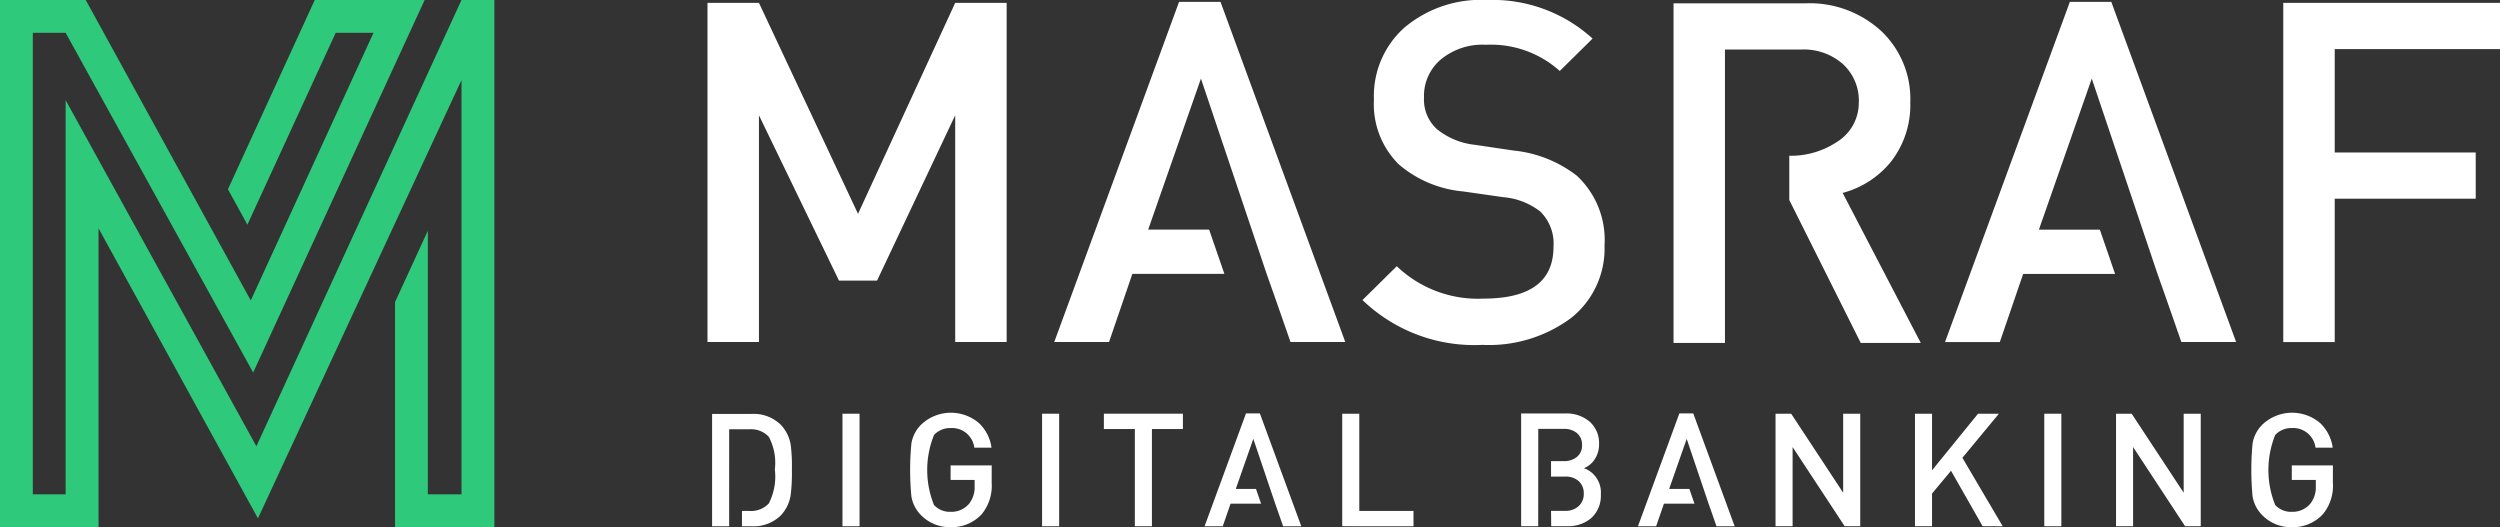 <svg xmlns="http://www.w3.org/2000/svg" xmlns:xlink="http://www.w3.org/1999/xlink" id="Groupe_14982" data-name="Groupe 14982" width="159.977" height="33.735" viewBox="0 0 159.977 33.735"><rect x="0" y="0" width="159.977" height="33.735" fill="#333333" stroke="none"/><defs><clipPath id="clip-path"><rect id="Rectangle_4" data-name="Rectangle 4" width="159.977" height="33.735" fill="none"></rect></clipPath></defs><path id="Trac&#xE9;_2" data-name="Trac&#xE9; 2" d="M29.531,0,16.406,28.557,4.2,6.409V31.633H2.1V2.1H4.2l12,21.738L27.173,0H20.141L14.586,12.111l1.245,2.267L21.481,2.1H23.9L16.047,19.226,5.486,0H0V33.735H6.306V14.612l10.2,18.559L29.531,5.126V31.633H27.378V14.765l-2.1,4.563V33.735h6.358V0Z" transform="translate(0)" fill="#2ec97b"></path><path id="Trac&#xE9;_3" data-name="Trac&#xE9; 3" d="M249.194,22.644V8.135l-5,10.577h-2.438L236.635,8.135V22.644h-3.292V.941h3.292l6.34,13.5,6.219-13.5h3.292v21.7Z" transform="translate(-188.07 -0.758)" fill="#fff"></path><path id="Trac&#xE9;_4" data-name="Trac&#xE9; 4" d="M355.7.626l-7.986,21.764h3.505l1.493-4.359H358.6l-.976-2.834h-3.9L357.1,5.534l4.206,12.5.549,1.554.976,2.8h3.505L358.353.626Z" transform="translate(-280.251 -0.505)" fill="#fff"></path><g id="Groupe_2" data-name="Groupe 2"><g id="Groupe_1" data-name="Groupe 1" clip-path="url(#clip-path)"><path id="Trac&#xE9;_5" data-name="Trac&#xE9; 5" d="M462.65,20.392a8.817,8.817,0,0,1-5.609,1.677A10.318,10.318,0,0,1,449.36,19.2l2.195-2.165a7.5,7.5,0,0,0,5.548,2.073q4.481,0,4.481-3.323a2.867,2.867,0,0,0-.853-2.255,4.478,4.478,0,0,0-2.378-.915l-2.56-.366a7.316,7.316,0,0,1-4.115-1.737,5.419,5.419,0,0,1-1.585-4.146,5.863,5.863,0,0,1,1.951-4.6A7.6,7.6,0,0,1,457.347,0a9.5,9.5,0,0,1,6.737,2.469l-2.1,2.073a6.586,6.586,0,0,0-4.725-1.677,4.17,4.17,0,0,0-2.926.976,3.055,3.055,0,0,0-1.036,2.408,2.553,2.553,0,0,0,.823,2.012,4.642,4.642,0,0,0,2.438,1.006l2.469.366a7.894,7.894,0,0,1,4.054,1.615,5.612,5.612,0,0,1,1.768,4.45,5.673,5.673,0,0,1-2.195,4.694" transform="translate(-362.174 0)" fill="#fff"></path><path id="Trac&#xE9;_6" data-name="Trac&#xE9; 6" d="M559.357,10.853a5.32,5.32,0,0,0,3.048-.884,2.938,2.938,0,0,0,1.4-2.5,3.165,3.165,0,0,0-1.036-2.5,3.791,3.791,0,0,0-2.652-.914h-4.877V22.832H551.95V1.1h8.413a6.761,6.761,0,0,1,4.907,1.8A5.977,5.977,0,0,1,567.1,7.439a5.892,5.892,0,0,1-1.25,3.811,5.944,5.944,0,0,1-3.079,1.981l5,9.6H563.93l-4.572-9.144Z" transform="translate(-444.859 -0.886)" fill="#fff"></path><path id="Trac&#xE9;_7" data-name="Trac&#xE9; 7" d="M652.141.626l7.987,21.764h-3.505l-.976-2.8-.549-1.554-4.207-12.5L647.508,15.2h3.9l.975,2.835H646.5l-1.493,4.359H641.5L649.489.626Z" transform="translate(-517.037 -0.505)" fill="#fff"></path><path id="Trac&#xE9;_8" data-name="Trac&#xE9; 8" d="M756.337,3.9v6.615h9.023v2.957h-9.023v9.175h-3.292V.941h13.87V3.9Z" transform="translate(-606.937 -0.758)" fill="#fff"></path><path id="Trac&#xE9;_9" data-name="Trac&#xE9; 9" d="M235.944,143.689h-1.092V136.5h2.529a2.5,2.5,0,0,1,1.85.678,2.414,2.414,0,0,1,.657,1.335,10.89,10.89,0,0,1,.071,1.538,11.579,11.579,0,0,1-.071,1.578,2.415,2.415,0,0,1-.657,1.385,2.5,2.5,0,0,1-1.85.678h-.617v-.981h.506a1.545,1.545,0,0,0,1.214-.485,3.775,3.775,0,0,0,.384-2.174,3.546,3.546,0,0,0-.384-2.084,1.545,1.545,0,0,0-1.214-.485h-1.325Z" transform="translate(-189.285 -110.014)" fill="#fff"></path><rect id="Rectangle_1" data-name="Rectangle 1" width="1.092" height="7.201" transform="translate(53.911 26.474)" fill="#fff"></rect><path id="Trac&#xE9;_10" data-name="Trac&#xE9; 10" d="M305.385,140.6a2.864,2.864,0,0,1-.647,2.033,2.617,2.617,0,0,1-1.982.819,2.57,2.57,0,0,1-1.891-.769,2.216,2.216,0,0,1-.617-1.193,17.924,17.924,0,0,1,0-3.4,2.217,2.217,0,0,1,.617-1.193,2.763,2.763,0,0,1,3.7-.111,2.664,2.664,0,0,1,.809,1.578h-1.1a1.437,1.437,0,0,0-1.517-1.254,1.387,1.387,0,0,0-1.062.445,5.983,5.983,0,0,0,0,4.48,1.383,1.383,0,0,0,1.062.435,1.487,1.487,0,0,0,1.173-.506,1.681,1.681,0,0,0,.364-1.133v-.4h-1.537V139.5h2.63Z" transform="translate(-241.927 -109.718)" fill="#fff"></path><rect id="Rectangle_2" data-name="Rectangle 2" width="1.092" height="7.201" transform="translate(66.684 26.474)" fill="#fff"></rect><path id="Trac&#xE9;_11" data-name="Trac&#xE9; 11" d="M367.148,137.427v6.22h-1.093v-6.22h-1.982v-.981h5.057v.981Z" transform="translate(-293.435 -109.973)" fill="#fff"></path><path id="Trac&#xE9;_12" data-name="Trac&#xE9; 12" d="M400.857,136.339l2.65,7.222h-1.163l-.324-.93-.182-.516-1.4-4.146-1.123,3.206h1.295l.324.94h-1.952l-.5,1.447h-1.163l2.65-7.222Z" transform="translate(-320.237 -109.886)" fill="#fff"></path><path id="Trac&#xE9;_13" data-name="Trac&#xE9; 13" d="M442.681,143.647v-7.2h1.092v6.22h3.469v.981Z" transform="translate(-356.791 -109.973)" fill="#fff"></path><path id="Trac&#xE9;_14" data-name="Trac&#xE9; 14" d="M502.778,143.6h-1.093v-7.211h2.8a2.277,2.277,0,0,1,1.6.536,1.83,1.83,0,0,1,.587,1.436,1.691,1.691,0,0,1-.3.991,1.452,1.452,0,0,1-.668.536,1.648,1.648,0,0,1,1.082,1.679,1.921,1.921,0,0,1-.617,1.517,2.266,2.266,0,0,1-1.568.516h-.991l-.01-.981h.9a1.211,1.211,0,0,0,.88-.314,1.048,1.048,0,0,0,.314-.788,1.029,1.029,0,0,0-.314-.789,1.214,1.214,0,0,0-.88-.3h-.9v-.991h.8a1.281,1.281,0,0,0,.849-.263.936.936,0,0,0,.334-.769.953.953,0,0,0-.334-.768,1.28,1.28,0,0,0-.849-.263h-1.618Z" transform="translate(-404.347 -109.93)" fill="#fff"></path><path id="Trac&#xE9;_15" data-name="Trac&#xE9; 15" d="M543.788,136.339l2.65,7.222h-1.163l-.324-.93-.182-.516-1.4-4.146-1.123,3.206h1.295l.324.94h-1.952l-.5,1.447h-1.163l2.65-7.222Z" transform="translate(-435.436 -109.886)" fill="#fff"></path><path id="Trac&#xE9;_16" data-name="Trac&#xE9; 16" d="M590.032,143.647,586.7,138.58v5.067h-1.092v-7.2h1l3.328,5.056v-5.056h1.092v7.2Z" transform="translate(-471.99 -109.973)" fill="#fff"></path><path id="Trac&#xE9;_17" data-name="Trac&#xE9; 17" d="M635.914,143.647l-2.023-3.55-1.214,1.457v2.093h-1.092v-7.2h1.092v3.62l2.943-3.62h1.335l-2.336,2.821,2.579,4.379Z" transform="translate(-509.044 -109.973)" fill="#fff"></path><rect id="Rectangle_3" data-name="Rectangle 3" width="1.092" height="7.201" transform="translate(130.815 26.474)" fill="#fff"></rect><path id="Trac&#xE9;_18" data-name="Trac&#xE9; 18" d="M702.309,143.647l-3.328-5.067v5.067H697.89v-7.2h1l3.328,5.056v-5.056h1.092v7.2Z" transform="translate(-562.483 -109.973)" fill="#fff"></path><path id="Trac&#xE9;_19" data-name="Trac&#xE9; 19" d="M747.729,140.6a2.864,2.864,0,0,1-.648,2.033,2.617,2.617,0,0,1-1.982.819,2.57,2.57,0,0,1-1.891-.769,2.216,2.216,0,0,1-.617-1.193,17.917,17.917,0,0,1,0-3.4,2.217,2.217,0,0,1,.617-1.193,2.763,2.763,0,0,1,3.7-.111,2.665,2.665,0,0,1,.809,1.578h-1.1a1.437,1.437,0,0,0-1.517-1.254,1.387,1.387,0,0,0-1.062.445,5.982,5.982,0,0,0,0,4.48,1.383,1.383,0,0,0,1.062.435,1.488,1.488,0,0,0,1.173-.506,1.682,1.682,0,0,0,.364-1.133v-.4H745.1V139.5h2.63Z" transform="translate(-598.446 -109.718)" fill="#fff"></path></g></g></svg>